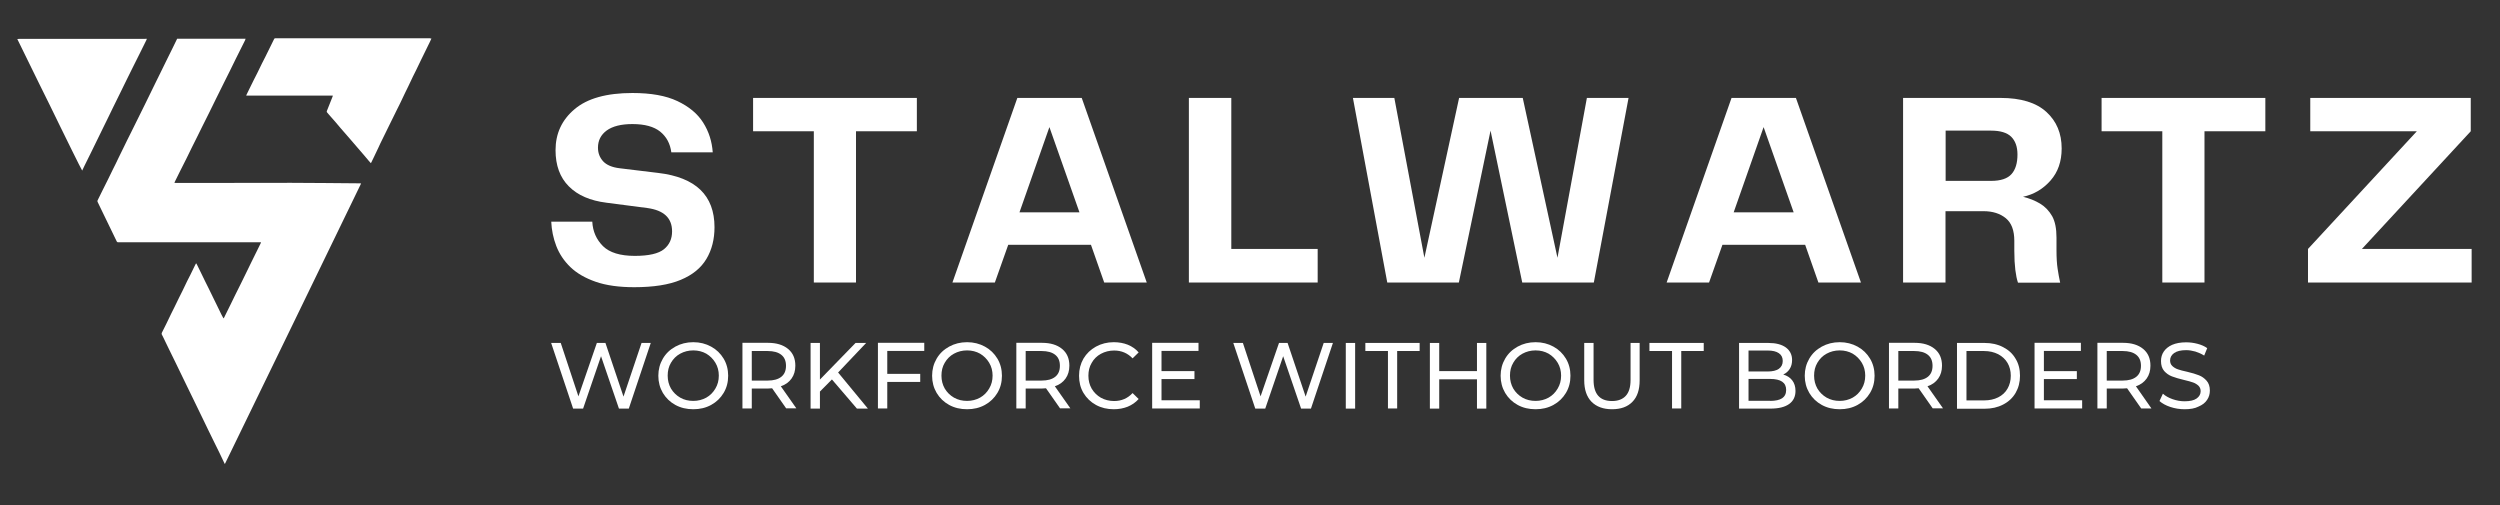 <?xml version="1.0" encoding="UTF-8"?>
<svg xmlns="http://www.w3.org/2000/svg" xmlns:xlink="http://www.w3.org/1999/xlink" version="1.1" id="Layer_1" x="0px" y="0px" viewBox="0 0 1980 400" style="enable-background:new 0 0 1980 400;" xml:space="preserve">
<rect x="0" y="0" width="1980" height="400" fill="#333333" stroke="none"/>
<style type="text/css">
	.st0{fill:#FFFFFF;}
</style>
<g>
	<g transform="translate(616.496, 249.416)">
	</g>
</g>
<g>
	<g transform="translate(839.56, 249.416)">
	</g>
</g>
<g>
	<g>
		<g>
			<g>
				<g transform="translate(320.988, 182.959)">
					<g>
						<path class="st0" d="M115.6-7.4h32.5c0.4,7.8,3.3,14.2,8.5,19.4c5.2,5.1,13.6,7.7,25.2,7.7c11.1,0,18.8-1.8,23.1-5.3        c4.3-3.5,6.4-8.2,6.4-14.1c0-10.6-6.5-16.7-19.6-18.5l-32.3-4.2c-12.9-1.6-22.9-5.9-29.9-13c-7-7-10.5-16.6-10.5-28.6        c0-13.2,5-24,15.1-32.5c10-8.5,25.3-12.8,45.8-12.8c14.7,0,26.5,2.1,35.6,6.4c9.1,4.3,15.9,9.9,20.4,17c4.5,7.1,7,15,7.6,23.6        h-32.8c-0.9-6.9-3.8-12.3-8.8-16.4c-5-4-12.3-6-22-6c-8.9,0-15.7,1.7-20.4,5.1c-4.6,3.4-6.9,7.9-6.9,13.6        c0,4.3,1.4,7.8,4.1,10.8c2.7,2.9,7.1,4.8,13.1,5.5l30.5,3.7C230-42.5,244.9-28.2,244.9-3c0,9.5-2.1,17.9-6.4,25.1        c-4.3,7.2-11,12.7-20.4,16.6c-9.3,3.9-21.6,5.8-36.8,5.8c-12,0-22.2-1.4-30.5-4.3c-8.3-2.9-14.9-6.7-20-11.6        c-5.1-4.9-8.8-10.5-11.2-16.7C117.2,5.7,115.9-0.8,115.6-7.4z"></path>
					</g>
				</g>
			</g>
			<g>
				<g transform="translate(441.848, 182.959)">
					<g>
						<path class="st0" d="M284.3-105.4V-79h-48.2V40.8h-33.4V-79h-48.1v-26.4H284.3z"></path>
					</g>
				</g>
			</g>
			<g>
				<g transform="translate(560.729, 182.959)">
					<g>
						<path class="st0" d="M313.8,40.8l-10.5-29.9h-65.5l-10.6,29.9h-33.6L245-105.4h51l51.5,146.2H313.8z M246.7-14.8h47.5        l-23.8-67.5L246.7-14.8z"></path>
					</g>
				</g>
			</g>
			<g>
				<g transform="translate(696.593, 182.959)">
					<g>
						<path class="st0" d="M278.6,14.2H347v26.6h-102v-146.2h33.6V14.2z"></path>
					</g>
				</g>
			</g>
			<g>
				<g transform="translate(796.513, 182.959)">
					<g>
						<path class="st0" d="M460.3-105.4h33L465.8,40.8h-56.7L384-79.5L358.9,40.8h-56.7L275-105.4h32.8l23.8,126.6l27.5-126.6h50.4        l27.5,126.6L460.3-105.4z"></path>
					</g>
				</g>
			</g>
			<g>
				<g transform="translate(984.975, 182.959)">
					<g>
						<path class="st0" d="M455.2,40.8l-10.5-29.9h-65.5l-10.6,29.9h-33.6l51.4-146.2h51l51.5,146.2H455.2z M388.1-14.8h47.5        l-23.8-67.5L388.1-14.8z"></path>
					</g>
				</g>
			</g>
			<g>
				<g transform="translate(1120.839, 182.959)">
					<g>
						<path class="st0" d="M507.9,5.2v9.9c0,6,0.3,10.9,0.9,14.8c0.6,3.8,1.2,7.5,2,11h-33.4c-0.9-2.6-1.6-6-2.1-10.1        c-0.5-4.1-0.8-9.2-0.8-15.2V7.8c0-8.2-2.2-14.2-6.7-17.9c-4.5-3.7-10.4-5.6-17.7-5.6H420v56.5h-33.6v-146.2h77.2        c16.1,0,28.2,3.7,36.3,11.1c8.1,7.4,12.1,17,12.1,28.9c0,10.3-2.9,18.7-8.8,25.4c-5.9,6.7-13.1,11-21.8,12.9        c5,1.2,9.5,3,13.5,5.4c4,2.4,7.2,5.8,9.6,10C506.8-7.5,507.9-1.9,507.9,5.2z M456.1-39.7c7.6,0,13-1.8,16.2-5.4        c3.2-3.6,4.7-8.8,4.7-15.5c0-6.2-1.7-10.8-5-14.1c-3.3-3.2-8.6-4.8-15.9-4.8h-36v39.8H456.1z"></path>
					</g>
				</g>
			</g>
			<g>
				<g transform="translate(1242.853, 182.959)">
					<g>
						<path class="st0" d="M551.3-105.4V-79h-48.2V40.8h-33.4V-79h-48.1v-26.4H551.3z"></path>
					</g>
				</g>
			</g>
			<g>
				<g transform="translate(1361.734, 182.959)">
					<g>
						<path class="st0" d="M508.9,14.2h86.9v26.6H466.2V14.2L552.4-79H468v-26.4h127.1V-79L508.9,14.2z"></path>
					</g>
				</g>
			</g>
		</g>
		<g>
			<g>
				<g transform="translate(322.808, 249.416)">
					<g>
						<path class="st0" d="M192.6,22.2l-17.4,52h-7.8l-14.2-41.5l-14.2,41.5h-7.9l-17.4-52h7.6l14,42.3l14.6-42.3h6.8l14.3,42.5        l14.3-42.5H192.6z"></path>
					</g>
				</g>
			</g>
			<g>
				<g transform="translate(370.002, 249.416)">
					<g>
						<path class="st0" d="M179.1,74.7c-5.3,0-10-1.1-14.2-3.4c-4.2-2.3-7.5-5.5-9.9-9.5c-2.4-4.1-3.6-8.6-3.6-13.6        c0-5,1.2-9.5,3.6-13.6c2.4-4.1,5.7-7.2,9.9-9.5c4.2-2.3,8.9-3.5,14.2-3.5c5.2,0,9.9,1.2,14.1,3.5c4.2,2.3,7.5,5.5,9.9,9.5        c2.4,4,3.6,8.6,3.6,13.6c0,5.1-1.2,9.6-3.6,13.6c-2.4,4-5.7,7.2-9.9,9.5C189,73.6,184.3,74.7,179.1,74.7z M179.1,68.1        c3.8,0,7.2-0.9,10.3-2.6c3-1.7,5.4-4.1,7.2-7.2c1.8-3,2.7-6.4,2.7-10.2c0-3.8-0.9-7.2-2.7-10.2c-1.8-3-4.2-5.4-7.2-7.2        c-3-1.7-6.5-2.6-10.3-2.6c-3.8,0-7.3,0.9-10.4,2.6c-3.1,1.7-5.5,4.1-7.3,7.2c-1.8,3-2.6,6.4-2.6,10.2c0,3.8,0.9,7.2,2.6,10.2        c1.8,3,4.2,5.4,7.3,7.2C171.8,67.3,175.3,68.1,179.1,68.1z"></path>
					</g>
				</g>
			</g>
			<g>
				<g transform="translate(405.21, 249.416)">
					<g>
						<path class="st0" d="M217.5,74.1l-11.2-16c-1.4,0.1-2.5,0.2-3.3,0.2h-12.8v15.8h-7.4v-52H203c6.7,0,12,1.6,15.9,4.8        c3.9,3.2,5.8,7.6,5.8,13.3c0,4-1,7.4-3,10.2c-2,2.8-4.8,4.9-8.5,6.1l12.3,17.5H217.5z M202.8,52c4.7,0,8.3-1,10.8-3        c2.5-2,3.7-4.9,3.7-8.7c0-3.8-1.2-6.7-3.7-8.7c-2.5-2-6.1-3-10.8-3h-12.6V52H202.8z"></path>
					</g>
				</g>
			</g>
			<g>
				<g transform="translate(435.681, 249.416)">
					<g>
						<path class="st0" d="M223.2,51.1l-9.5,9.6v13.5h-7.4v-52h7.4v29l28.2-29h8.4l-22.2,23.4l23.6,28.6h-8.7L223.2,51.1z"></path>
					</g>
				</g>
			</g>
			<g>
				<g transform="translate(465.817, 249.416)">
					<g>
						<path class="st0" d="M236.9,28.6v18.1H263v6.4h-26.1v21h-7.4v-52h36.7v6.4H236.9z"></path>
					</g>
				</g>
			</g>
			<g>
				<g transform="translate(492.432, 249.416)">
					<g>
						<path class="st0" d="M273.5,74.7c-5.3,0-10-1.1-14.2-3.4c-4.2-2.3-7.5-5.5-9.9-9.5c-2.4-4.1-3.6-8.6-3.6-13.6        c0-5,1.2-9.5,3.6-13.6c2.4-4.1,5.7-7.2,9.9-9.5c4.2-2.3,8.9-3.5,14.2-3.5c5.2,0,9.9,1.2,14.1,3.5c4.2,2.3,7.5,5.5,9.9,9.5        c2.4,4,3.6,8.6,3.6,13.6c0,5.1-1.2,9.6-3.6,13.6c-2.4,4-5.7,7.2-9.9,9.5C283.4,73.6,278.7,74.7,273.5,74.7z M273.5,68.1        c3.8,0,7.2-0.9,10.3-2.6c3-1.7,5.4-4.1,7.2-7.2c1.8-3,2.7-6.4,2.7-10.2c0-3.8-0.9-7.2-2.7-10.2c-1.8-3-4.2-5.4-7.2-7.2        c-3-1.7-6.5-2.6-10.3-2.6c-3.8,0-7.3,0.9-10.4,2.6c-3.1,1.7-5.5,4.1-7.3,7.2c-1.8,3-2.6,6.4-2.6,10.2c0,3.8,0.9,7.2,2.6,10.2        c1.8,3,4.2,5.4,7.3,7.2C266.3,67.3,269.7,68.1,273.5,68.1z"></path>
					</g>
				</g>
			</g>
			<g>
				<g transform="translate(527.639, 249.416)">
					<g>
						<path class="st0" d="M312,74.1l-11.2-16c-1.4,0.1-2.5,0.2-3.3,0.2h-12.8v15.8h-7.4v-52h20.3c6.7,0,12,1.6,15.9,4.8        c3.9,3.2,5.8,7.6,5.8,13.3c0,4-1,7.4-3,10.2c-2,2.8-4.8,4.9-8.5,6.1l12.3,17.5H312z M297.3,52c4.7,0,8.3-1,10.8-3        c2.5-2,3.7-4.9,3.7-8.7c0-3.8-1.2-6.7-3.7-8.7c-2.5-2-6.1-3-10.8-3h-12.6V52H297.3z"></path>
					</g>
				</g>
			</g>
			<g>
				<g transform="translate(558.11, 249.416)">
					<g>
						<path class="st0" d="M324,74.7c-5.2,0-9.9-1.1-14.1-3.4c-4.2-2.3-7.5-5.5-9.9-9.5c-2.4-4-3.5-8.6-3.5-13.6        c0-5.1,1.2-9.6,3.5-13.6c2.4-4,5.7-7.2,9.9-9.5c4.2-2.3,8.9-3.5,14.1-3.5c4.1,0,7.8,0.7,11.1,2c3.4,1.4,6.3,3.4,8.6,6.1        l-4.8,4.7c-3.9-4.1-8.8-6.2-14.6-6.2c-3.9,0-7.3,0.9-10.5,2.6c-3.1,1.7-5.6,4.1-7.3,7.2c-1.8,3-2.6,6.4-2.6,10.2        c0,3.8,0.9,7.2,2.6,10.2c1.8,3,4.2,5.4,7.3,7.2c3.1,1.7,6.6,2.6,10.5,2.6c5.8,0,10.7-2.1,14.6-6.3l4.8,4.7        c-2.4,2.7-5.3,4.7-8.7,6.1C331.7,74,328,74.7,324,74.7z"></path>
					</g>
				</g>
			</g>
			<g>
				<g transform="translate(588.414, 249.416)">
					<g>
						<path class="st0" d="M361.8,67.7v6.4h-37.7v-52h36.7v6.4h-29.3v16h26.1v6.3h-26.1v16.8H361.8z"></path>
					</g>
				</g>
			</g>
			<g>
				<g transform="translate(627.771, 249.416)">
					<g>
						<path class="st0" d="M427.9,22.2l-17.4,52h-7.8l-14.2-41.5l-14.2,41.5h-7.9l-17.4-52h7.6l14,42.3l14.6-42.3h6.8l14.3,42.5        l14.3-42.5H427.9z"></path>
					</g>
				</g>
			</g>
			<g>
				<g transform="translate(674.965, 249.416)">
					<g>
						<path class="st0" d="M390.9,22.2h7.4v52h-7.4V22.2z"></path>
					</g>
				</g>
			</g>
			<g>
				<g transform="translate(687.959, 249.416)">
					<g>
						<path class="st0" d="M411.2,28.6h-17.8v-6.4h43v6.4h-17.8v45.5h-7.3V28.6z"></path>
					</g>
				</g>
			</g>
			<g>
				<g transform="translate(712.562, 249.416)">
					<g>
						<path class="st0" d="M464.6,22.2v52h-7.4V51h-29.9v23.2h-7.4v-52h7.4v22.3h29.9V22.2H464.6z"></path>
					</g>
				</g>
			</g>
			<g>
				<g transform="translate(746.596, 249.416)">
					<g>
						<path class="st0" d="M469.6,74.7c-5.3,0-10-1.1-14.2-3.4c-4.2-2.3-7.5-5.5-9.9-9.5c-2.4-4.1-3.6-8.6-3.6-13.6        c0-5,1.2-9.5,3.6-13.6c2.4-4.1,5.7-7.2,9.9-9.5c4.2-2.3,8.9-3.5,14.2-3.5c5.2,0,9.9,1.2,14.1,3.5c4.2,2.3,7.5,5.5,9.9,9.5        c2.4,4,3.6,8.6,3.6,13.6c0,5.1-1.2,9.6-3.6,13.6c-2.4,4-5.7,7.2-9.9,9.5C479.5,73.6,474.8,74.7,469.6,74.7z M469.6,68.1        c3.8,0,7.2-0.9,10.3-2.6c3-1.7,5.4-4.1,7.2-7.2c1.8-3,2.7-6.4,2.7-10.2c0-3.8-0.9-7.2-2.7-10.2c-1.8-3-4.2-5.4-7.2-7.2        c-3-1.7-6.5-2.6-10.3-2.6c-3.8,0-7.3,0.9-10.4,2.6c-3.1,1.7-5.5,4.1-7.3,7.2c-1.8,3-2.6,6.4-2.6,10.2c0,3.8,0.9,7.2,2.6,10.2        c1.8,3,4.2,5.4,7.3,7.2C462.4,67.3,465.8,68.1,469.6,68.1z"></path>
					</g>
				</g>
			</g>
			<g>
				<g transform="translate(781.803, 249.416)">
					<g>
						<path class="st0" d="M494.9,74.7c-6.9,0-12.3-2-16.2-5.9c-3.9-4-5.8-9.7-5.8-17.1V22.2h7.4v29.3c0,11.1,4.9,16.7,14.6,16.7        c4.8,0,8.4-1.4,10.9-4.1c2.5-2.7,3.8-6.9,3.8-12.6V22.2h7.2v29.6c0,7.5-1.9,13.2-5.8,17.1C507.2,72.8,501.8,74.7,494.9,74.7z"></path>
					</g>
				</g>
			</g>
			<g>
				<g transform="translate(814.957, 249.416)">
					<g>
						<path class="st0" d="M509.2,28.6h-17.8v-6.4h43v6.4h-17.8v45.5h-7.3V28.6z"></path>
					</g>
				</g>
			</g>
			<g>
				<g transform="translate(850.835, 249.416)">
					<g>
						<path class="st0" d="M561.5,47.2c3,0.9,5.4,2.4,7.1,4.6c1.7,2.2,2.6,5,2.6,8.4c0,4.5-1.7,8-5.1,10.4        c-3.4,2.4-8.3,3.6-14.8,3.6h-24.8v-52h23.3c5.9,0,10.5,1.2,13.8,3.6c3.2,2.4,4.9,5.7,4.9,9.9c0,2.7-0.6,5.1-1.9,7.1        C565.4,44.7,563.7,46.2,561.5,47.2z M534,28.2v16.6h15.2c3.8,0,6.8-0.7,8.8-2.1c2-1.4,3.1-3.5,3.1-6.2c0-2.7-1-4.8-3.1-6.2        c-2-1.4-5-2.1-8.8-2.1H534z M551.1,68.1c4.2,0,7.4-0.7,9.5-2.1c2.1-1.4,3.2-3.6,3.2-6.6c0-5.8-4.2-8.7-12.7-8.7H534v17.3        H551.1z"></path>
					</g>
				</g>
			</g>
			<g>
				<g transform="translate(882.563, 249.416)">
					<g>
						<path class="st0" d="M574.5,74.7c-5.3,0-10-1.1-14.2-3.4c-4.2-2.3-7.5-5.5-9.9-9.5c-2.4-4.1-3.6-8.6-3.6-13.6        c0-5,1.2-9.5,3.6-13.6c2.4-4.1,5.7-7.2,9.9-9.5c4.2-2.3,8.9-3.5,14.2-3.5c5.2,0,9.9,1.2,14.1,3.5c4.2,2.3,7.5,5.5,9.9,9.5        c2.4,4,3.6,8.6,3.6,13.6c0,5.1-1.2,9.6-3.6,13.6c-2.4,4-5.7,7.2-9.9,9.5C584.4,73.6,579.7,74.7,574.5,74.7z M574.5,68.1        c3.8,0,7.2-0.9,10.3-2.6c3-1.7,5.4-4.1,7.2-7.2c1.8-3,2.7-6.4,2.7-10.2c0-3.8-0.9-7.2-2.7-10.2c-1.8-3-4.2-5.4-7.2-7.2        c-3-1.7-6.5-2.6-10.3-2.6c-3.8,0-7.3,0.9-10.4,2.6c-3.1,1.7-5.5,4.1-7.3,7.2c-1.8,3-2.6,6.4-2.6,10.2c0,3.8,0.9,7.2,2.6,10.2        c1.8,3,4.2,5.4,7.3,7.2C567.3,67.3,570.7,68.1,574.5,68.1z"></path>
					</g>
				</g>
			</g>
			<g>
				<g transform="translate(917.77, 249.416)">
					<g>
						<path class="st0" d="M613,74.1l-11.2-16c-1.4,0.1-2.5,0.2-3.3,0.2h-12.8v15.8h-7.4v-52h20.3c6.7,0,12,1.6,15.9,4.8        c3.9,3.2,5.8,7.6,5.8,13.3c0,4-1,7.4-3,10.2c-2,2.8-4.8,4.9-8.5,6.1l12.3,17.5H613z M598.3,52c4.7,0,8.3-1,10.8-3        c2.5-2,3.7-4.9,3.7-8.7c0-3.8-1.2-6.7-3.7-8.7c-2.5-2-6.1-3-10.8-3h-12.6V52H598.3z"></path>
					</g>
				</g>
			</g>
			<g>
				<g transform="translate(948.242, 249.416)">
					<g>
						<path class="st0" d="M601.7,22.2h21.9c5.5,0,10.4,1.1,14.6,3.3c4.3,2.2,7.6,5.2,9.9,9.2c2.4,3.9,3.5,8.4,3.5,13.5        s-1.2,9.6-3.5,13.6c-2.3,3.9-5.6,7-9.9,9.2c-4.2,2.2-9.1,3.3-14.6,3.3h-21.9V22.2z M623.2,67.7c4.2,0,7.9-0.8,11.1-2.4        c3.2-1.6,5.7-3.9,7.4-6.9c1.7-2.9,2.6-6.4,2.6-10.2c0-3.9-0.9-7.3-2.6-10.2c-1.7-2.9-4.2-5.2-7.4-6.9        c-3.2-1.6-6.9-2.5-11.1-2.5h-14v39.1H623.2z"></path>
					</g>
				</g>
			</g>
			<g>
				<g transform="translate(982.862, 249.416)">
					<g>
						<path class="st0" d="M666.2,67.7v6.4h-37.7v-52h36.7v6.4h-29.3v16H662v6.3h-26.1v16.8H666.2z"></path>
					</g>
				</g>
			</g>
			<g>
				<g transform="translate(1010.944, 249.416)">
					<g>
						<path class="st0" d="M684.9,74.1l-11.2-16c-1.4,0.1-2.5,0.2-3.3,0.2h-12.8v15.8h-7.4v-52h20.3c6.7,0,12,1.6,15.9,4.8        c3.9,3.2,5.8,7.6,5.8,13.3c0,4-1,7.4-3,10.2c-2,2.8-4.8,4.9-8.5,6.1L693,74.1H684.9z M670.2,52c4.7,0,8.3-1,10.8-3        c2.5-2,3.7-4.9,3.7-8.7c0-3.8-1.2-6.7-3.7-8.7c-2.5-2-6.1-3-10.8-3h-12.6V52H670.2z"></path>
					</g>
				</g>
			</g>
			<g>
				<g transform="translate(1041.415, 249.416)">
					<g>
						<path class="st0" d="M688.8,74.7c-3.9,0-7.7-0.6-11.3-1.8c-3.6-1.2-6.5-2.8-8.6-4.7l2.7-5.8c2,1.8,4.5,3.2,7.6,4.3        c3.1,1.1,6.3,1.7,9.5,1.7c4.3,0,7.5-0.7,9.6-2.2c2.1-1.5,3.2-3.4,3.2-5.8c0-1.8-0.6-3.2-1.7-4.3c-1.2-1.1-2.6-2-4.3-2.6        c-1.7-0.6-4.1-1.3-7.2-2c-3.9-0.9-7.1-1.9-9.5-2.8c-2.4-0.9-4.5-2.4-6.2-4.3c-1.7-2-2.5-4.6-2.5-7.9c0-2.8,0.7-5.3,2.2-7.5        c1.5-2.2,3.7-4,6.6-5.3c3-1.3,6.7-2,11.1-2c3.1,0,6.1,0.4,9.1,1.2c3,0.8,5.5,1.9,7.6,3.4l-2.4,5.9c-2.2-1.4-4.5-2.4-7-3.2        c-2.5-0.7-4.9-1.1-7.3-1.1c-4.2,0-7.4,0.8-9.5,2.3c-2.1,1.5-3.2,3.5-3.2,5.9c0,1.8,0.6,3.3,1.8,4.4c1.2,1.1,2.6,2,4.4,2.6        c1.8,0.6,4.2,1.3,7.2,1.9c3.9,0.9,7.1,1.9,9.4,2.8c2.4,0.9,4.4,2.4,6.1,4.3c1.7,1.9,2.6,4.5,2.6,7.8c0,2.7-0.7,5.2-2.2,7.4        c-1.5,2.3-3.7,4-6.8,5.3C696.9,74.1,693.2,74.7,688.8,74.7z"></path>
					</g>
				</g>
			</g>
		</g>
	</g>
	<g>
		<path class="st0" d="M178.1,367.5c-0.2-0.4-0.5-0.7-0.6-1.1c-1.3-2.7-2.6-5.5-3.9-8.2c-1.3-2.6-2.6-5.3-3.9-7.9    c-0.8-1.6-1.5-3.1-2.3-4.7c-0.8-1.7-1.7-3.4-2.5-5.1c-1.3-2.8-2.7-5.5-4-8.3c-0.6-1.3-1.3-2.6-1.9-3.9c-1.6-3.2-3.1-6.5-4.7-9.7    c-1.3-2.7-2.7-5.4-4-8.2c-1.7-3.5-3.4-7-5.1-10.5c-1.1-2.2-2.1-4.4-3.2-6.6c-1-2.1-2.1-4.3-3.1-6.4c-1.6-3.3-3.2-6.7-4.9-10    c-1-2.1-2.1-4.3-3.1-6.4c-0.9-1.8-1.7-3.7-2.7-5.5c-0.3-0.5-0.2-1,0-1.5c1.2-2.5,2.5-4.9,3.7-7.4c1.2-2.5,2.4-5,3.6-7.5    c0.9-1.7,1.8-3.5,2.6-5.2c1.2-2.5,2.5-5.1,3.7-7.6c0.9-1.8,1.8-3.6,2.7-5.4c1.3-2.6,2.5-5.1,3.7-7.7c0.9-1.8,1.8-3.5,2.7-5.3    c1.2-2.5,2.5-5.1,3.7-7.6c0.2-0.4,0.4-0.7,0.7-1.3c0.2,0.4,0.5,0.6,0.6,0.9c1,2.1,2.1,4.2,3.1,6.3c1.2,2.5,2.4,5,3.6,7.4    c0.9,1.7,1.8,3.5,2.6,5.2c1.3,2.6,2.5,5.2,3.8,7.8c0.9,1.8,1.8,3.5,2.6,5.3c1.2,2.5,2.5,5.1,3.7,7.6c0.5,1.1,1.1,2.1,1.7,3.2    c0.6-0.6,0.9-1.4,1.2-2.1c1.5-3,2.9-6,4.4-8.9c1.3-2.6,2.5-5.2,3.8-7.8c0.8-1.7,1.7-3.4,2.5-5c0.7-1.3,1.3-2.7,2-4    c1.5-3.1,3.1-6.3,4.6-9.4c1.3-2.6,2.5-5.2,3.8-7.8c1.4-2.8,2.7-5.5,4.1-8.3c1.1-2.2,2.1-4.3,3.2-6.5c0-0.1,0-0.2,0.1-0.5    c-0.4,0-0.8,0-1.2,0c-7.8,0-15.5,0-23.3,0c-10.3,0-20.5,0-30.8,0c-19,0-38.1,0-57.1,0c-0.3,0-0.6,0-0.8,0c-0.5,0-0.7-0.2-1-0.6    c-2-4.1-4-8.3-6-12.4c-1.7-3.4-3.3-6.9-5-10.3c-1.4-2.9-2.8-5.8-4.2-8.7c-0.2-0.4-0.2-0.8,0-1.2c1.4-2.8,2.7-5.5,4.1-8.3    c1.4-2.8,2.8-5.6,4.2-8.4c1.3-2.6,2.5-5.2,3.8-7.8c0.8-1.6,1.6-3.2,2.4-4.8c0.8-1.5,1.5-3.1,2.2-4.6c0.8-1.6,1.6-3.3,2.4-4.9    c0.8-1.6,1.6-3.3,2.4-4.9c0.6-1.2,1.2-2.5,1.8-3.7c1.2-2.3,2.3-4.7,3.5-7c1.8-3.7,3.7-7.4,5.5-11.1c1.6-3.2,3.2-6.5,4.8-9.7    c1.6-3.3,3.2-6.5,4.8-9.8c1.4-2.9,2.8-5.7,4.2-8.6c1.3-2.6,2.6-5.1,3.8-7.7c1.6-3.2,3.1-6.4,4.7-9.6c1.6-3.3,3.2-6.6,4.9-9.9    c1.2-2.4,2.3-4.8,3.5-7.2c18.1,0,36,0,54.2,0c-0.2,0.5-0.3,0.8-0.4,1.2c-1.4,2.8-2.8,5.6-4.2,8.4c-1.1,2.1-2.1,4.3-3.2,6.4    c-1.6,3.2-3.2,6.4-4.7,9.6c-1.6,3.3-3.2,6.5-4.9,9.8c-2,4-4,8.1-6,12.1c-1.9,3.8-3.7,7.6-5.6,11.4c-1.8,3.7-3.7,7.3-5.5,11    c-1.3,2.6-2.6,5.3-3.9,7.9c-1.4,2.8-2.8,5.5-4.1,8.2c-1.4,2.8-2.8,5.7-4.2,8.6c-1.8,3.7-3.7,7.4-5.6,11.1    c-1.3,2.6-2.6,5.3-3.9,7.9c0,0.1,0,0.2-0.1,0.5c0.4,0,0.8,0.1,1.2,0.1c4.3,0,8.6,0,13,0c26.1,0,52.2-0.1,78.2-0.1    c18.2,0,36.3,0.3,54.5,0.4c0.3,0,0.6,0,0.9,0.1C285.7,146.2,178.9,365.9,178.1,367.5z"></path>
		<path class="st0" d="M341.7,30.5c-0.4,1-0.7,1.7-1.1,2.4c-1.5,3.2-3.1,6.4-4.7,9.6c-0.8,1.7-1.7,3.4-2.5,5.1    c-1.3,2.6-2.5,5.3-3.8,7.9c-0.8,1.7-1.7,3.3-2.5,5c-1.3,2.7-2.6,5.3-3.8,8c-0.8,1.7-1.7,3.4-2.5,5.1c-1.3,2.7-2.6,5.3-3.8,8    c-0.8,1.6-1.6,3.2-2.4,4.8c-1,2-2,4.1-3,6.1c-1.3,2.6-2.5,5.1-3.8,7.7c-1.6,3.3-3.2,6.5-4.8,9.8c-1.1,2.2-2.2,4.4-3.2,6.7    c-1.3,2.8-2.7,5.6-4,8.4c-0.6,1.2-1.2,2.5-1.8,3.7c-0.1,0.1-0.2,0.3-0.3,0.4c-0.6-0.7-1.2-1.3-1.7-1.9c-1.2-1.4-2.4-2.9-3.7-4.4    c-1.9-2.2-3.8-4.4-5.7-6.6c-1.8-2.1-3.6-4.3-5.5-6.4c-2.5-2.8-4.9-5.7-7.4-8.5c-1.3-1.5-2.5-3-3.8-4.5c-1.9-2.2-3.8-4.4-5.7-6.5    c-0.4-0.4-0.7-0.9-1.1-1.3c-0.4-0.4-0.4-0.8-0.2-1.3c0.8-1.8,1.5-3.7,2.2-5.5c0.8-1.9,1.5-3.9,2.3-5.8c0.1-0.2,0.1-0.5,0.2-0.8    c-22.9,0-45.7,0-68.6,0c0.1-0.4,0.2-0.6,0.3-0.8c0.7-1.4,1.4-2.8,2.1-4.3c1.2-2.5,2.4-5,3.7-7.5c0.8-1.7,1.7-3.4,2.6-5.1    c1.3-2.6,2.5-5.2,3.8-7.8c0.8-1.7,1.7-3.4,2.6-5.1c1.3-2.6,2.6-5.3,3.9-7.9c1-2.1,2.1-4.2,3.1-6.3c0.2-0.4,0.4-0.6,0.9-0.6    c0.3,0,0.6,0,0.8,0c40.6,0,81.1,0,121.7,0C340.7,30.5,341.1,30.5,341.7,30.5z"></path>
		<path class="st0" d="M116.3,30.7c-0.2,0.5-0.2,0.8-0.4,1.1c-1.7,3.5-3.4,7-5.2,10.5c-1.8,3.7-3.6,7.3-5.5,11    c-1.6,3.2-3.2,6.5-4.8,9.7c-1.6,3.3-3.2,6.5-4.8,9.8c-2.1,4.3-4.3,8.7-6.4,13c-1,2.1-2.1,4.2-3.1,6.4c-1.6,3.3-3.3,6.7-4.9,10    c-1.6,3.2-3.1,6.4-4.7,9.6c-1.4,2.9-2.8,5.7-4.2,8.6c-1.8,3.6-3.6,7.3-5.4,10.9c-0.6,1.2-1.2,2.5-1.8,3.8    c-0.7-0.8-15.6-31.2-17.3-34.7c-5.6-11.6-11.3-23.1-17-34.6c-5.7-11.6-11.3-23.1-17.1-34.9c0.6,0,1.1-0.1,1.6-0.1    c5.7,0,11.4,0,17.1,0c27.2,0,54.4,0,81.5,0C114.7,30.7,115.4,30.7,116.3,30.7z"></path>
	</g>
</g>
</svg>
